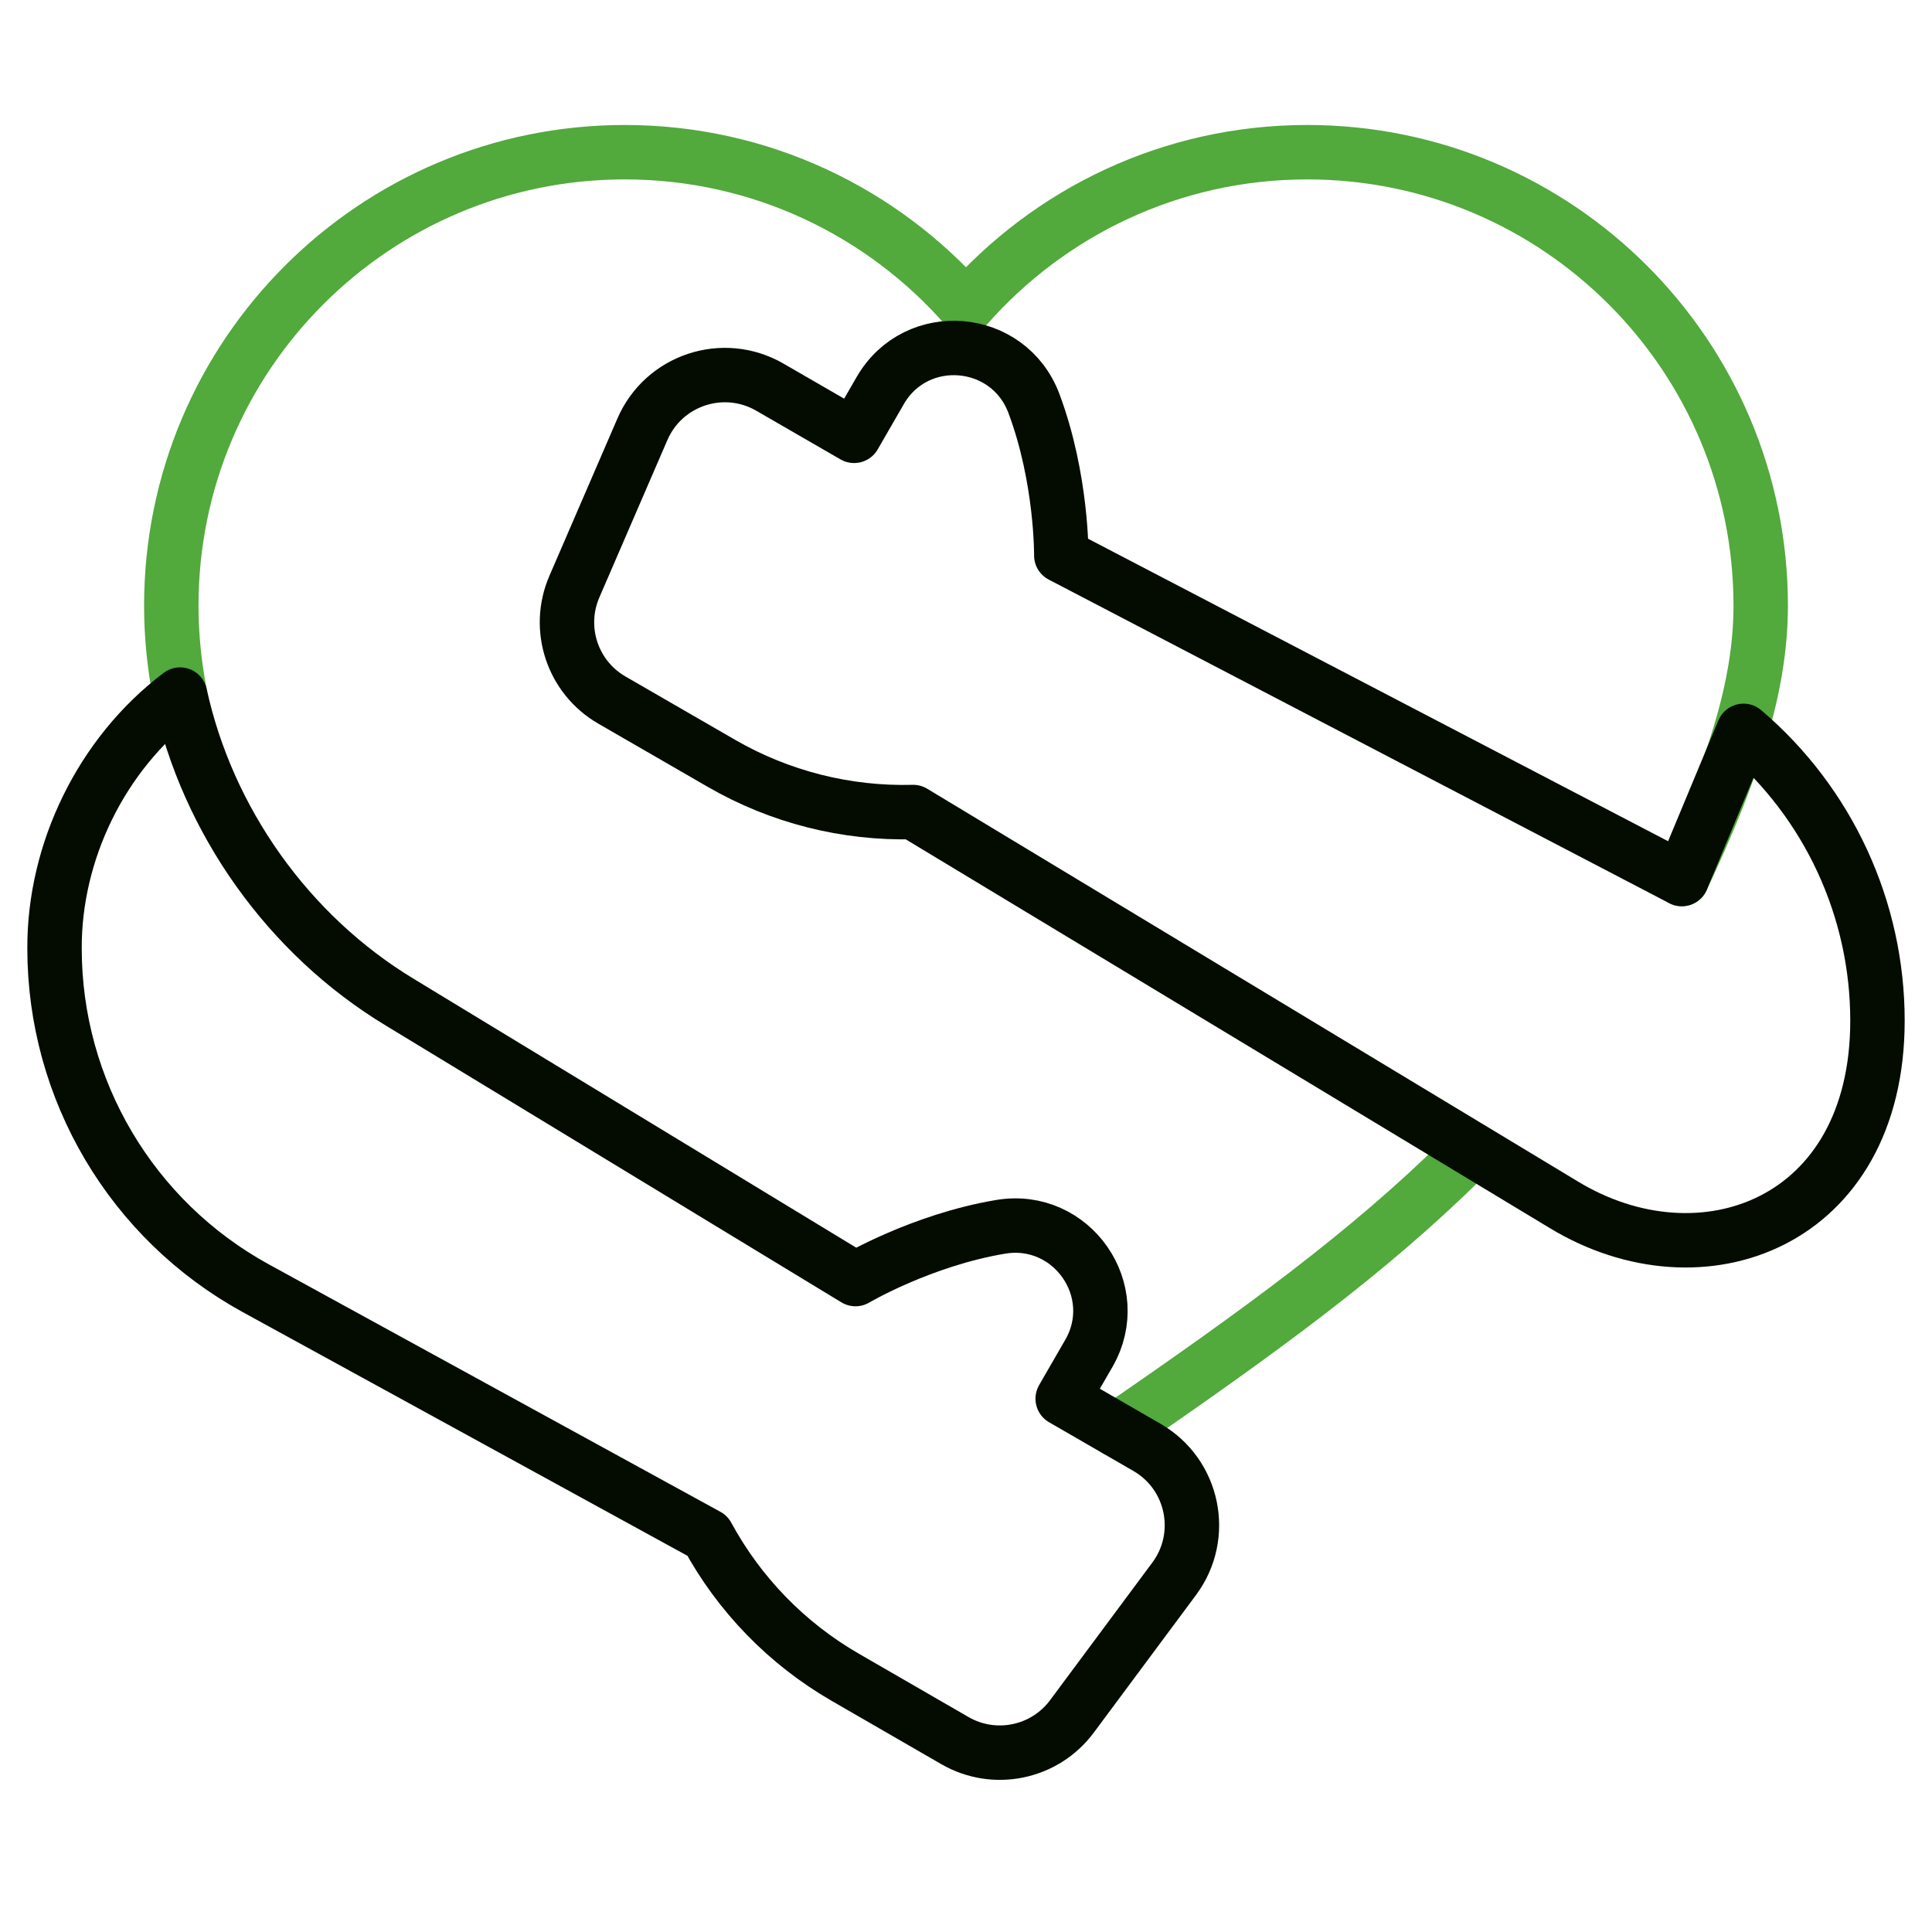 <svg width="71" height="70" viewBox="0 0 71 70" fill="none" xmlns="http://www.w3.org/2000/svg">
<path d="M53.708 42.644C50.3 46 46.41 48.854 41.035 52.545" stroke="#52A93C" stroke-width="2" stroke-miterlimit="10" stroke-linecap="round" stroke-linejoin="round"/>
<path d="M61.806 32.304C63.599 28.491 64.705 25.363 64.705 22.258C64.705 13.054 57.243 5.593 48.039 5.593C43.038 5.593 38.555 7.799 35.5 11.287C32.445 7.799 27.962 5.593 22.961 5.593C13.757 5.593 6.295 13.054 6.295 22.258C6.295 23.319 6.399 24.408 6.616 25.525" stroke="#52A93C" stroke-width="2" stroke-miterlimit="10" stroke-linecap="round" stroke-linejoin="round"/>
<path d="M14.705 36.838L31.439 47.004C31.439 47.004 33.864 45.571 36.773 45.084C39.389 44.646 41.339 47.44 40.013 49.737L39.053 51.4L42.152 53.19C43.861 54.176 44.328 56.433 43.151 58.017L39.393 63.075C38.394 64.42 36.544 64.803 35.093 63.965L31.06 61.636C28.924 60.403 27.171 58.602 25.995 56.434L9.4 47.341C4.839 44.842 2.004 40.055 2.004 34.855C1.99 31.302 3.72 27.713 6.617 25.525C7.623 30.156 10.595 34.36 14.705 36.838Z" stroke="#040C02" stroke-width="2" stroke-miterlimit="10" stroke-linecap="round" stroke-linejoin="round"/>
<path d="M64.074 26.858C67.196 29.514 68.996 33.407 68.996 37.507C68.996 44.966 62.523 47.344 57.465 44.271L33.558 29.841C31.092 29.907 28.656 29.289 26.52 28.056L22.487 25.727C21.035 24.889 20.442 23.097 21.108 21.558L23.608 15.775C24.392 13.963 26.58 13.24 28.289 14.226L31.388 16.016L32.348 14.353C33.675 12.055 37.07 12.347 37.998 14.832C39.031 17.595 39.002 20.412 39.002 20.412L61.806 32.304L64.074 26.858Z" stroke="#040C02" stroke-width="2" stroke-miterlimit="10" stroke-linecap="round" stroke-linejoin="round"/>
</svg>
